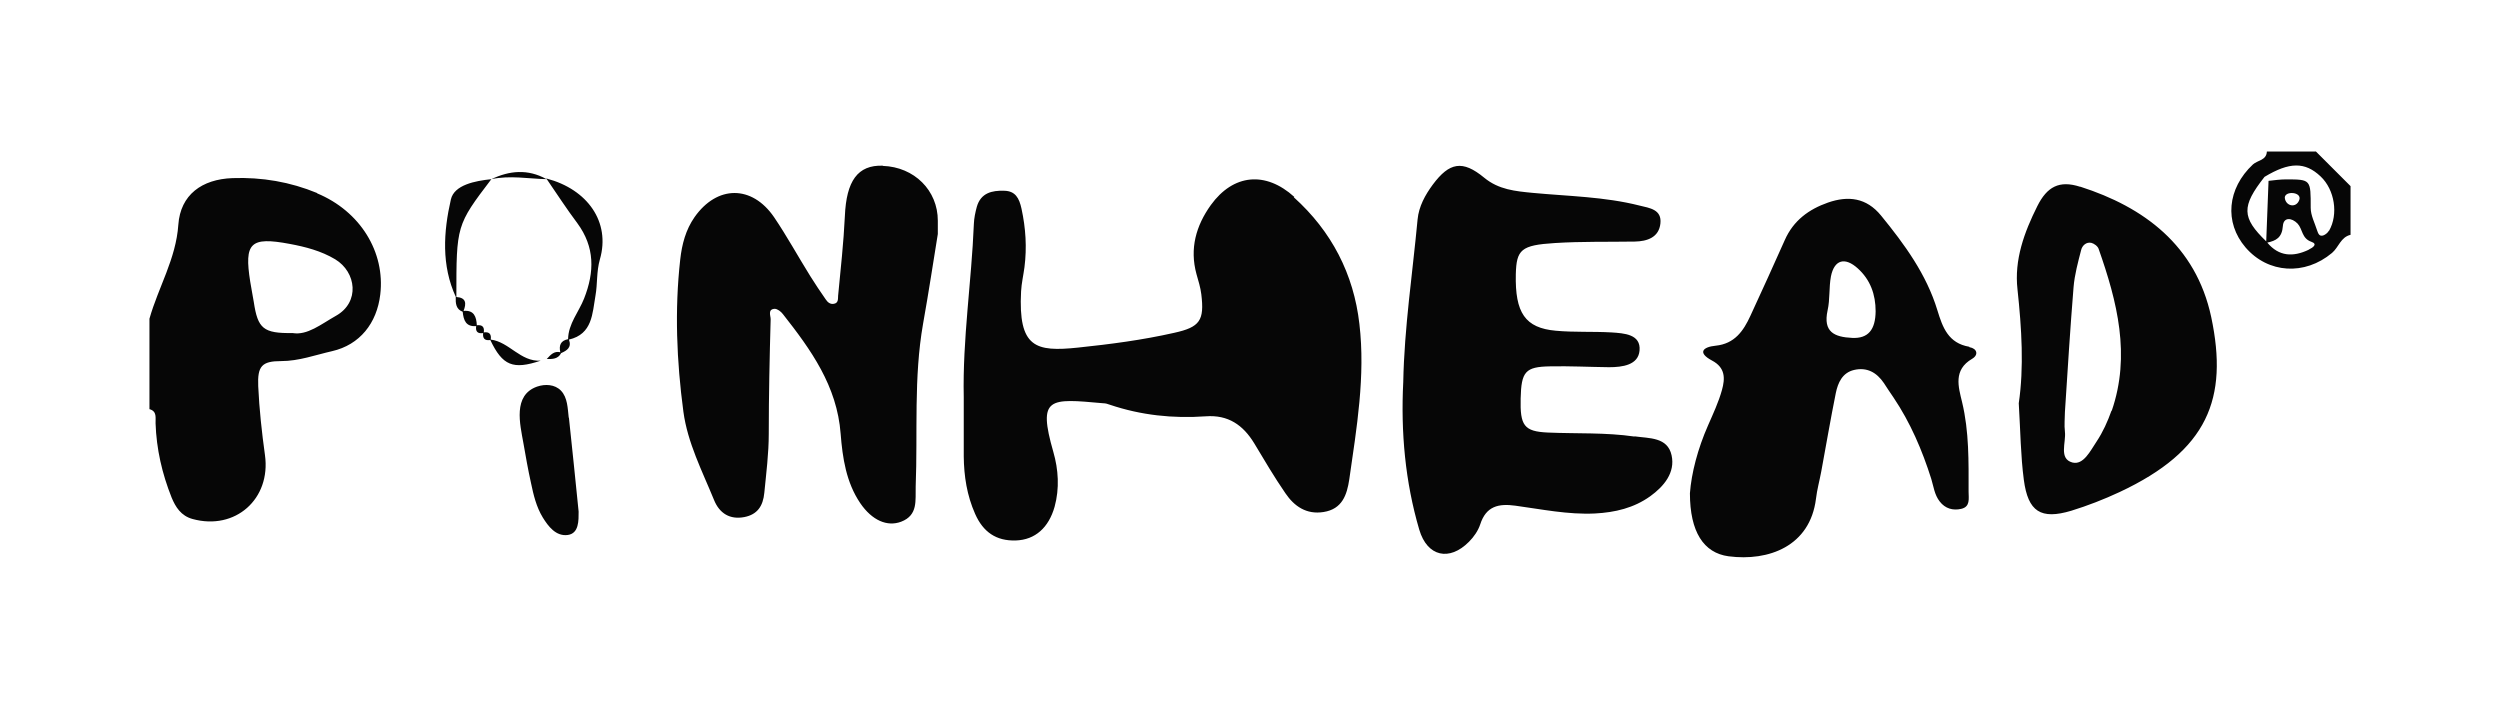 <svg id="Layer_1" data-name="Layer 1" xmlns="http://www.w3.org/2000/svg" version="1.1" viewBox="0 0 1186 336" width="1186" height="336"><defs><style>.cls-1{fill:#060606;stroke-width:0}</style></defs><path class="cls-1" d="M150.5 91.6c-12.8-5.3-26.2-7.6-40.2-7.1-14.5.5-24.7 7.9-25.7 22.1-1.1 16.2-9.5 29.7-13.7 44.6v42.9c3.7 1 2.8 4.2 2.9 6.7.4 12.2 3.1 23.9 7.6 35.2 1.9 4.6 4.5 8.7 9.9 10.2 20.3 5.6 37.3-9.5 34.4-30.3-1.5-10.8-2.7-21.8-3.2-32.7-.4-9.5 1.7-11.9 10.9-11.9 8.4 0 16.2-2.9 24.1-4.7 13.2-3 21.3-13.3 22.9-26.9 2.4-20.1-9.5-39.5-30-48zm8.9 58.2c-7.1 4-13.6 9.4-20.6 8.2-13.9.2-16.5-2.1-18.4-14.7-.5-3.2-1.2-6.4-1.7-9.7-2.9-18.4 0-21.4 18.7-17.9 7.5 1.4 14.9 3.3 21.6 7.3 10.1 6.1 11.8 20.4.4 26.8zM1098.5 71.9h-23.1c-.2 4.2-4.4 4.1-6.6 6.1-12.2 11.4-13.7 27.5-3.5 39.4 10.7 12.4 28.1 13.4 41 2.6 3.2-2.7 4.1-7.5 8.8-8.6V88.3l-16.5-16.5zm-3.3 46.6c-7.4 3.5-14.1 3.2-19.6-3.4 4.1-.9 7-2.3 7.4-7.9.3-4.3 4.2-4 7-1.1 2.4 2.6 1.9 7 6.5 8.6 3.2 1.1.7 2.8-1.2 3.7zm-11.3-24.7c0-3.4 8.2-2.8 6.9 1-1.4 4.1-6.5 3.1-6.9-1zm20.9 15.7c-.5.9-1.5 1.7-2.4 2.1-2.2.9-2.7-1-3.2-2.4-1.1-3.5-3-7-3-10.6 0-13.4.2-13.5-11.8-13.5-2.7 0-5.5.4-8.2.7-.4 9.6-.7 19.2-1.1 28.7-11.7-11.3-11.8-16.6-.8-30.6 11.8-7.1 19.2-7.2 26.6-.2 6.7 6.3 8.5 18 4 25.8zM614 93.4c-13.6-12.3-28.9-10.9-39.6 3.9-7 9.8-10.1 20.6-6.8 32.7.9 3.2 1.9 6.3 2.3 9.6 1.5 12.4-.6 15.6-12.9 18.3-15 3.4-30.3 5.4-45.6 7-20.1 2.1-28.4.1-27-26.7.2-3.8 1.1-7.6 1.6-11.4 1.2-9.4.6-18.6-1.4-27.8-1.1-5-2.9-8.4-8.2-8.5-5.8-.2-11.1 1-13 7.6-.7 2.6-1.3 5.4-1.4 8.1-1.1 27.4-5.4 54.7-4.8 82.2v28.1c.1 9.4 1.5 18.5 5.4 27.3 3.8 8.6 10 12.9 19.3 12.6 9.2-.3 15.6-6.1 18.4-16 2.4-8.7 1.8-17.7-.6-26-7.5-26.2-2-25.4 23.6-23.1 1.1 0 2.2.3 3.2.7 14.8 5 30 6.6 45.5 5.5 10.6-.8 17.7 4.1 23 12.8 4.8 8 9.5 16 14.8 23.7 4.2 6.2 10 10.2 18.1 8.9 8.9-1.4 11.1-8.2 12.2-15.5 3.5-24.4 7.7-49 4.8-73.7-2.7-23.7-13.2-44-31.1-60.1zM775.4 207.1c-13.7-2-27.4-1.3-41.1-1.9-11.4-.5-13.2-3.4-12.9-16.2.3-12.7 2.2-15 13.9-15.2 9.3-.2 18.7.3 28 .4 6.4 0 13.9-1 14.5-7.9.7-7.8-7.4-8.2-13.3-8.6-8.8-.5-17.6 0-26.4-.8-14.6-1.3-19.4-8.5-19-26.8.3-11.7 2.5-13.8 18.5-14.8 12.6-.8 25.3-.5 37.9-.7 6-.1 11.5-2 12.2-8.6.7-6.6-5-7.3-10-8.5-16.6-4.2-33.7-4.4-50.6-6-8.2-.8-16.1-1.5-23-7.2-10.3-8.5-16.5-7.3-24.4 3.3-3.6 4.9-6.6 10.3-7.2 16.5-2.4 25.7-6.3 51.3-6.8 77.1-1.2 23.8.9 47.3 7.6 70.1 3.8 12.8 14.3 15.1 23.6 5.7 2.3-2.3 4.3-5.2 5.3-8.2 2.8-8.7 8.7-10 16.7-8.9 12.5 1.7 24.9 4.3 37.7 3.7 9.6-.5 18.5-2.6 26.3-8.2 6.5-4.7 11.9-11.2 10.1-19.4-1.9-8.7-10.6-8-17.6-9zM418.8 78.6c-11.9-.4-17.3 7.2-18 24-.6 12.6-2 25.1-3.2 37.7-.1 1.4.2 3.4-1.9 3.8-1.8.4-3.1-.7-4-2.1-2.5-3.6-5-7.3-7.3-11-5.8-9.3-11.1-19-17.2-28-10.5-15.3-27-15.2-37.7 0-4.2 6-6 12.9-6.8 20.1-2.7 24.1-1.7 48.2 1.5 72.2 2 14.8 8.9 28.1 14.5 41.8 2.6 6.5 7.6 9.5 14.4 8.2 6.1-1.2 8.9-5.1 9.5-11.6.9-9.3 2.1-18.5 2.1-27.9 0-18.1.4-36.3.9-54.4 0-1.6-1.5-4.7 1.9-4.9 1.3 0 3 1.3 3.9 2.5 13.3 16.9 25.7 34.1 27.4 56.8.9 11.4 2.6 23 9.3 32.9 5.6 8.2 12.8 11.3 19.4 8.8 8.1-3.1 6.7-10.1 6.9-16.7 1-25.7-1-51.6 3.5-77.2 2.7-15.1 5-30.3 7-42.6v-6.3c0-14.4-11.2-25.5-26.1-26zM934.2 164.5c-9.9-1.7-12.6-9.1-15.1-17.3-5.2-17.1-15.6-31.3-26.7-44.9-7-8.6-15.7-9.5-25.2-6.2-9.1 3.2-16.4 8.5-20.5 17.8-5.3 12-10.8 23.9-16.3 35.9-3.3 7.2-7.5 13.3-16.5 14.2-6.1.6-8.7 3.3-1.8 7 6.5 3.4 6.3 8.6 4.8 14-1.6 5.8-4.2 11.3-6.6 16.8-4.9 11.1-7.9 22.7-8.6 32.2 0 18.3 6.5 28.3 18.3 29.9 19.1 2.5 38.7-4.8 41.5-27.3.5-4.3 1.7-8.6 2.5-12.9 2.3-12.4 4.4-24.8 6.9-37.2 1-4.9 3.1-9.7 8.7-11 6.1-1.4 10.7 1.2 14.1 6.2 1.5 2.3 3 4.6 4.6 6.9 8 11.9 13.6 25 17.9 38.6 1.1 3.6 1.5 7.5 4 10.7 2.6 3.4 6.3 4.4 10.2 3.5 4.4-1 3.5-4.9 3.5-8.1 0-14.3.3-28.5-3.1-42.6-1.7-7.1-4.3-15.2 4.8-20.5 3.2-1.9 2.3-4.9-1.3-5.5zm-55.5-4.2c-8.5-.4-13.9-2.8-11.7-13 1.2-5.3.6-10.9 1.6-16.2 1.6-7.9 6.6-9.3 12.7-3.8 6 5.4 8.5 12.4 8.5 20.4-.1 8.7-3.5 13-11.2 12.6zM986.8 88.6c-9.9-3.2-15.7 0-20.3 9.2-6.2 12.4-11 25.4-9.4 39.5 2 18.6 3.1 37.1.6 54 .8 13.3.9 24.9 2.4 36.3 2 15.2 8.1 19 22.5 14.7 7.8-2.4 15.5-5.4 23-8.9 41.8-19.6 51.6-44.3 43.4-83-7.3-34.1-32.1-52.2-62-61.8zm14.9 106.2c-1.8 5.1-4.1 10.2-7.1 14.7-2.9 4.3-6.2 11.3-11.5 9.9-6.5-1.8-2.9-9.5-3.5-14.6-.4-3.2 0-6.6 0-9.4 1.3-20 2.5-39.6 4.1-59.2.5-5.9 2.1-11.8 3.6-17.6.5-2.1 2.4-3.9 4.8-3.4 1.3.3 3.1 1.6 3.5 2.9 8.8 25 15.3 50.4 6.2 76.8zM269.8 198.1c-.5-4.3-.5-9.5-3.7-12.8-2.9-3-7.5-3.2-11.3-1.9-11.6 4.1-8.1 17.8-6.5 26.8 1.1 6.3 2.2 12.6 3.6 18.9 1.2 5.7 2.5 11.3 5.6 16.4 2.6 4.2 6.2 9 11.8 8.3 5.4-.7 5.2-6.9 5.2-11.1-1.5-14.8-3-29.7-4.6-44.5zM259.1 84.9c-8.7-4.8-17.4-4-26 .1-7.7.8-17.6 2.7-19.2 9.6-3.5 15.3-4.6 31.3 2.4 46.4h-.1c-.1 2.9.1 5.7 3.3 6.9.4 4 1.5 7.2 6.4 6.8-.4 2.6.7 3.7 3.3 3.3-.3 2.6.8 3.7 3.4 3.3 5.8 12.2 10.8 14.2 23.9 9.8-9.6.6-14.9-8.9-23.7-10 .4-2.6-.7-3.8-3.3-3.4.4-2.6-.7-3.7-3.3-3.4-.2-4-1.3-7.3-6.3-6.8 1.4-3.5 1.3-6.3-3.4-6.6 0-33.9 0-34.1 16.6-55.9 8.8-1.9 17.5-.2 26.3 0 4.8 7 9.4 14.1 14.5 20.9 8.3 11.3 8.2 23 3.2 35.7-2.5 6.4-7.5 12-7.6 19.3-3.6.7-4.4 3-3.7 6.2-2.9-.7-4.6 1.2-6.4 3.2 2.7.1 5.4 0 6.8-2.8 2.8-1.2 5.1-2.7 3.7-6.4 11.2-2.6 11.1-12.4 12.6-20.9 1-5.6.4-11.2 2.1-17.2 5.1-17.7-5.9-33.2-25.3-38.3z"/></svg>